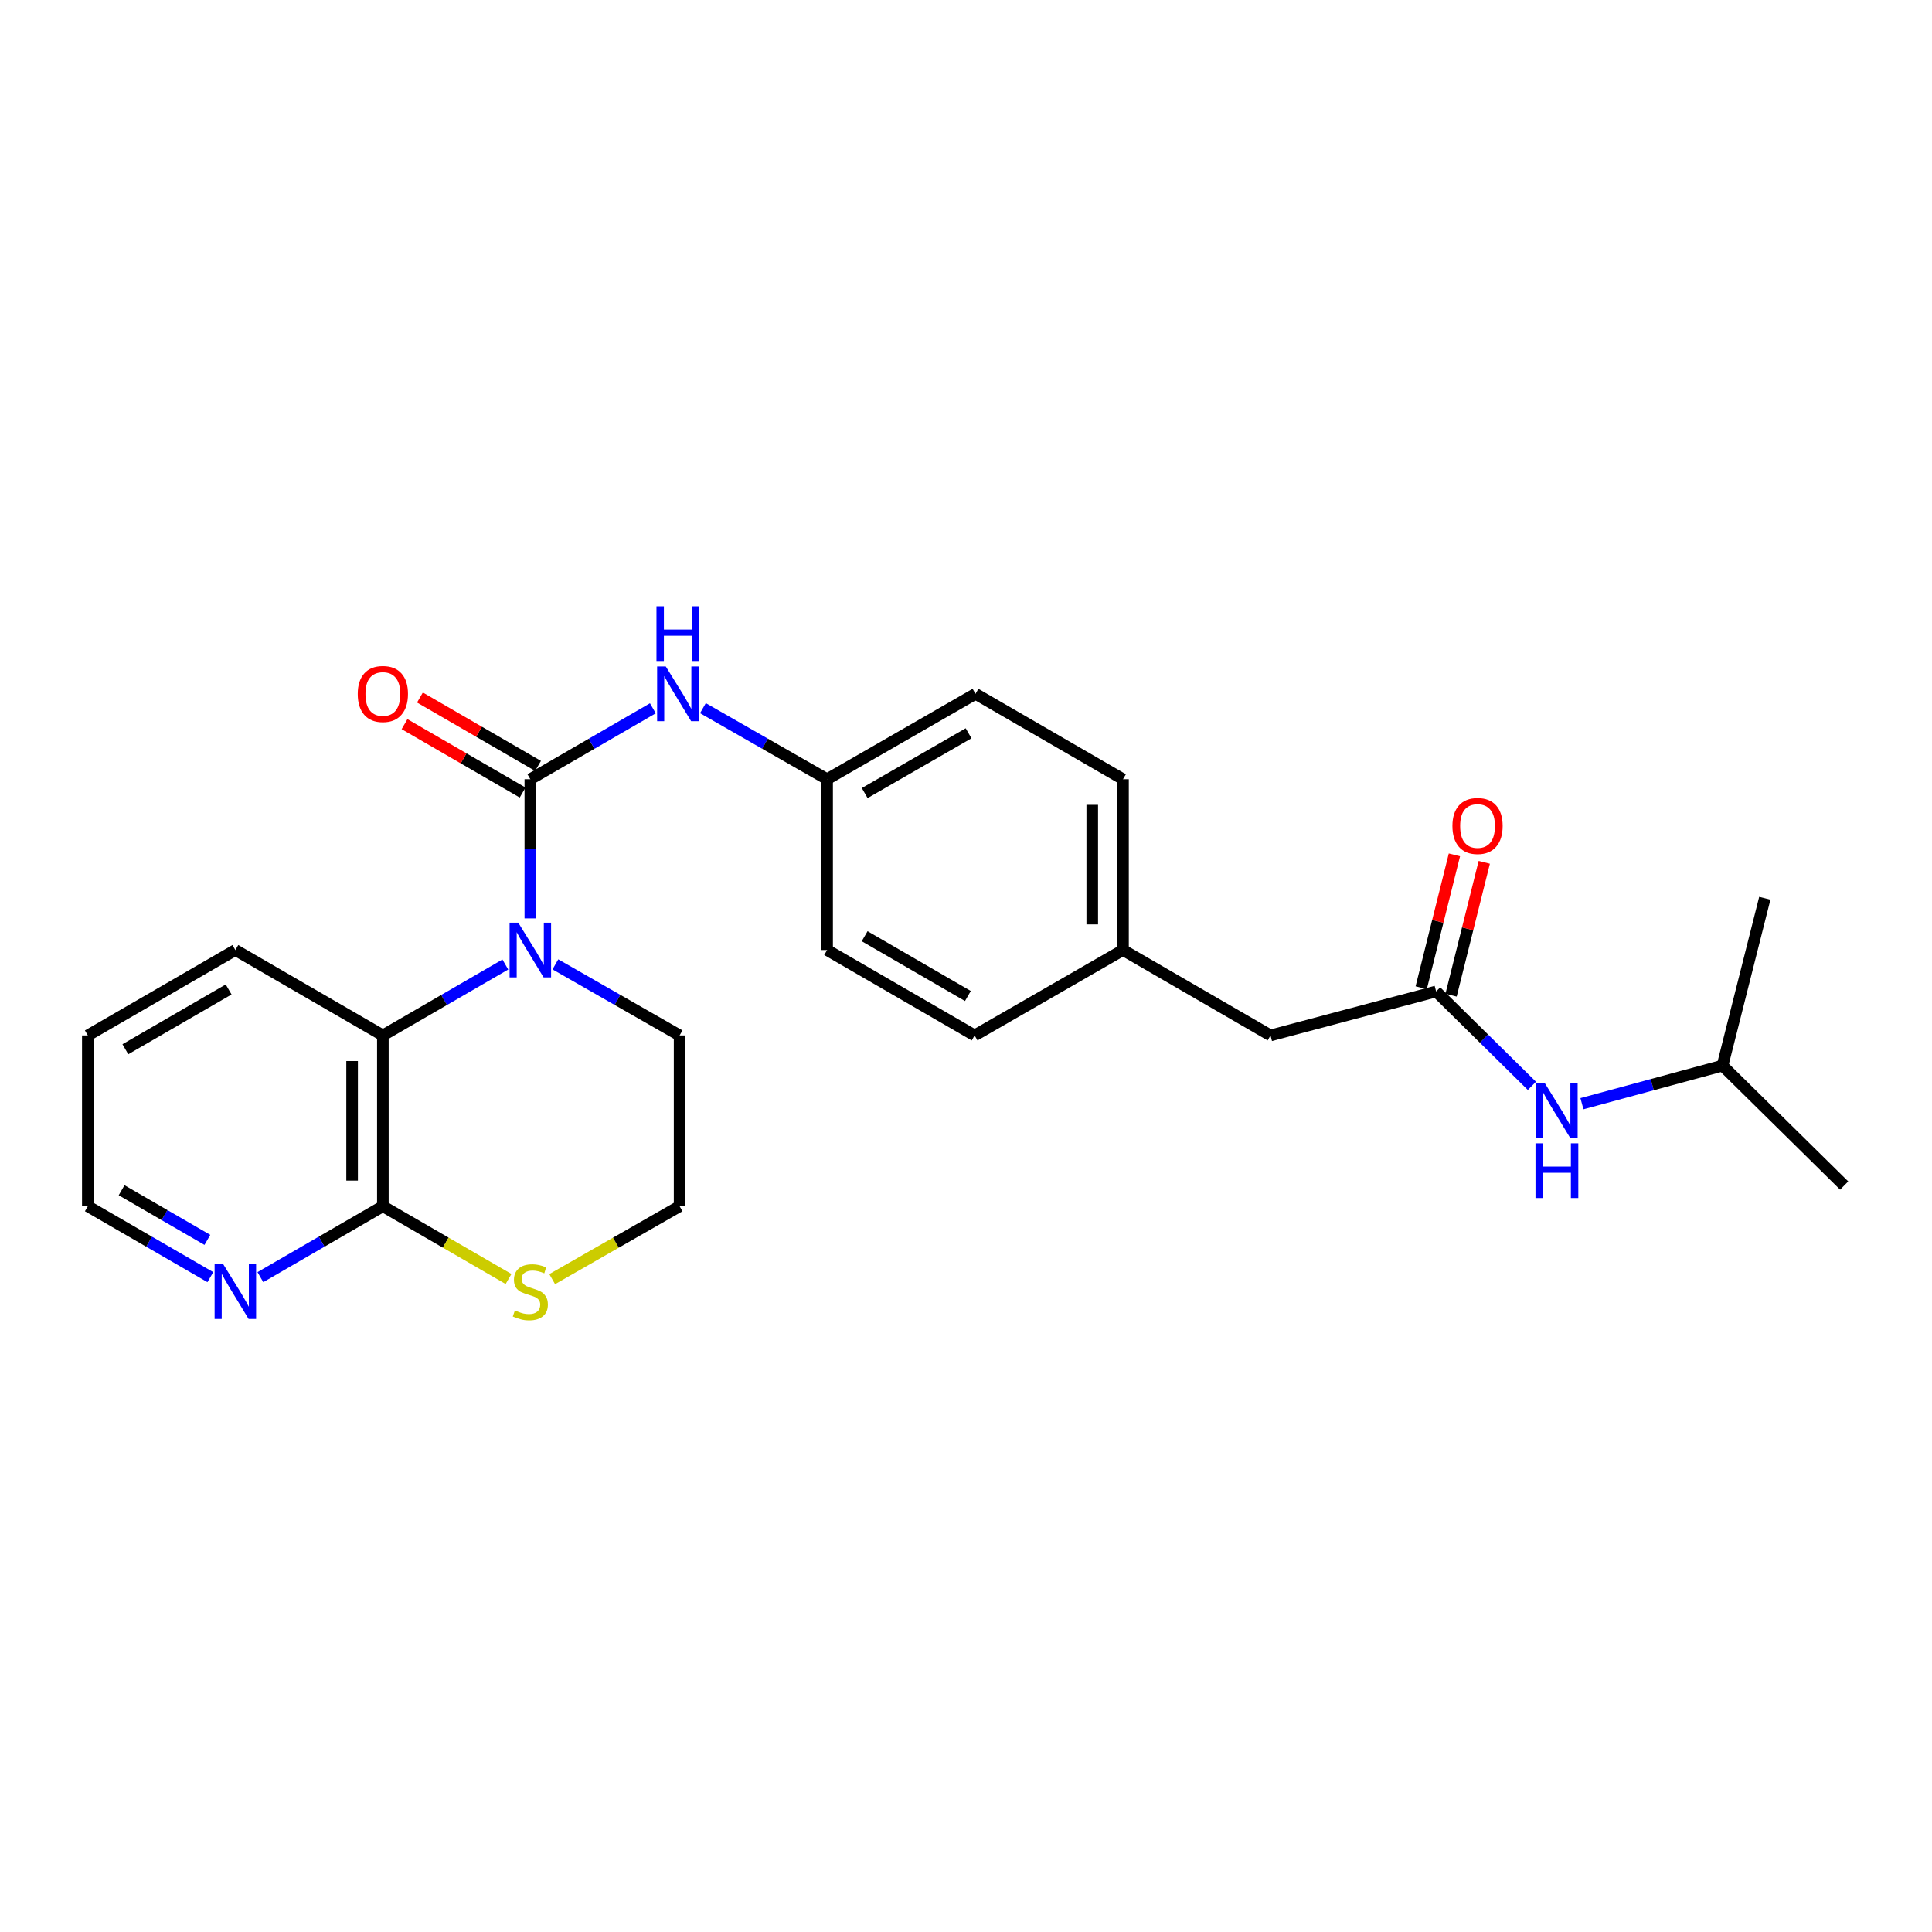 <?xml version='1.0' encoding='iso-8859-1'?>
<svg version='1.1' baseProfile='full'
              xmlns='http://www.w3.org/2000/svg'
                      xmlns:rdkit='http://www.rdkit.org/xml'
                      xmlns:xlink='http://www.w3.org/1999/xlink'
                  xml:space='preserve'
width='1000px' height='1000px' viewBox='0 0 1000 1000'>
<!-- END OF HEADER -->
<rect style='opacity:1.0;fill:#FFFFFF;stroke:none' width='1000' height='1000' x='0' y='0'> </rect>
<path class='bond-0' d='M 274.501,403.325 L 274.501,439.342' style='fill:none;fill-rule:evenodd;stroke:#000000;stroke-width:6px;stroke-linecap:butt;stroke-linejoin:miter;stroke-opacity:1' />
<path class='bond-0' d='M 274.501,439.342 L 274.501,475.359' style='fill:none;fill-rule:evenodd;stroke:#0000FF;stroke-width:6px;stroke-linecap:butt;stroke-linejoin:miter;stroke-opacity:1' />
<path class='bond-3' d='M 274.501,403.325 L 306.211,384.969' style='fill:none;fill-rule:evenodd;stroke:#000000;stroke-width:6px;stroke-linecap:butt;stroke-linejoin:miter;stroke-opacity:1' />
<path class='bond-3' d='M 306.211,384.969 L 337.921,366.613' style='fill:none;fill-rule:evenodd;stroke:#0000FF;stroke-width:6px;stroke-linecap:butt;stroke-linejoin:miter;stroke-opacity:1' />
<path class='bond-6' d='M 278.49,396.437 L 247.927,378.736' style='fill:none;fill-rule:evenodd;stroke:#000000;stroke-width:6px;stroke-linecap:butt;stroke-linejoin:miter;stroke-opacity:1' />
<path class='bond-6' d='M 247.927,378.736 L 217.364,361.036' style='fill:none;fill-rule:evenodd;stroke:#FF0000;stroke-width:6px;stroke-linecap:butt;stroke-linejoin:miter;stroke-opacity:1' />
<path class='bond-6' d='M 270.511,410.214 L 239.948,392.513' style='fill:none;fill-rule:evenodd;stroke:#000000;stroke-width:6px;stroke-linecap:butt;stroke-linejoin:miter;stroke-opacity:1' />
<path class='bond-6' d='M 239.948,392.513 L 209.385,374.813' style='fill:none;fill-rule:evenodd;stroke:#FF0000;stroke-width:6px;stroke-linecap:butt;stroke-linejoin:miter;stroke-opacity:1' />
<path class='bond-1' d='M 261.555,499.227 L 229.863,517.581' style='fill:none;fill-rule:evenodd;stroke:#0000FF;stroke-width:6px;stroke-linecap:butt;stroke-linejoin:miter;stroke-opacity:1' />
<path class='bond-1' d='M 229.863,517.581 L 198.17,535.936' style='fill:none;fill-rule:evenodd;stroke:#000000;stroke-width:6px;stroke-linecap:butt;stroke-linejoin:miter;stroke-opacity:1' />
<path class='bond-12' d='M 287.466,499.148 L 319.613,517.542' style='fill:none;fill-rule:evenodd;stroke:#0000FF;stroke-width:6px;stroke-linecap:butt;stroke-linejoin:miter;stroke-opacity:1' />
<path class='bond-12' d='M 319.613,517.542 L 351.76,535.936' style='fill:none;fill-rule:evenodd;stroke:#000000;stroke-width:6px;stroke-linecap:butt;stroke-linejoin:miter;stroke-opacity:1' />
<path class='bond-2' d='M 198.17,535.936 L 198.17,624.34' style='fill:none;fill-rule:evenodd;stroke:#000000;stroke-width:6px;stroke-linecap:butt;stroke-linejoin:miter;stroke-opacity:1' />
<path class='bond-2' d='M 182.249,549.197 L 182.249,611.08' style='fill:none;fill-rule:evenodd;stroke:#000000;stroke-width:6px;stroke-linecap:butt;stroke-linejoin:miter;stroke-opacity:1' />
<path class='bond-19' d='M 198.17,535.936 L 121.821,491.729' style='fill:none;fill-rule:evenodd;stroke:#000000;stroke-width:6px;stroke-linecap:butt;stroke-linejoin:miter;stroke-opacity:1' />
<path class='bond-7' d='M 198.17,624.34 L 166.468,642.696' style='fill:none;fill-rule:evenodd;stroke:#000000;stroke-width:6px;stroke-linecap:butt;stroke-linejoin:miter;stroke-opacity:1' />
<path class='bond-7' d='M 166.468,642.696 L 134.767,661.051' style='fill:none;fill-rule:evenodd;stroke:#0000FF;stroke-width:6px;stroke-linecap:butt;stroke-linejoin:miter;stroke-opacity:1' />
<path class='bond-26' d='M 198.17,624.34 L 230.693,643.176' style='fill:none;fill-rule:evenodd;stroke:#000000;stroke-width:6px;stroke-linecap:butt;stroke-linejoin:miter;stroke-opacity:1' />
<path class='bond-26' d='M 230.693,643.176 L 263.215,662.011' style='fill:none;fill-rule:evenodd;stroke:#CCCC00;stroke-width:6px;stroke-linecap:butt;stroke-linejoin:miter;stroke-opacity:1' />
<path class='bond-10' d='M 363.832,366.539 L 395.971,384.932' style='fill:none;fill-rule:evenodd;stroke:#0000FF;stroke-width:6px;stroke-linecap:butt;stroke-linejoin:miter;stroke-opacity:1' />
<path class='bond-10' d='M 395.971,384.932 L 428.109,403.325' style='fill:none;fill-rule:evenodd;stroke:#000000;stroke-width:6px;stroke-linecap:butt;stroke-linejoin:miter;stroke-opacity:1' />
<path class='bond-4' d='M 743.339,513.169 L 657.615,535.936' style='fill:none;fill-rule:evenodd;stroke:#000000;stroke-width:6px;stroke-linecap:butt;stroke-linejoin:miter;stroke-opacity:1' />
<path class='bond-8' d='M 743.339,513.169 L 768.126,537.601' style='fill:none;fill-rule:evenodd;stroke:#000000;stroke-width:6px;stroke-linecap:butt;stroke-linejoin:miter;stroke-opacity:1' />
<path class='bond-8' d='M 768.126,537.601 L 792.912,562.033' style='fill:none;fill-rule:evenodd;stroke:#0000FF;stroke-width:6px;stroke-linecap:butt;stroke-linejoin:miter;stroke-opacity:1' />
<path class='bond-9' d='M 751.062,515.1 L 759.656,480.722' style='fill:none;fill-rule:evenodd;stroke:#000000;stroke-width:6px;stroke-linecap:butt;stroke-linejoin:miter;stroke-opacity:1' />
<path class='bond-9' d='M 759.656,480.722 L 768.251,446.345' style='fill:none;fill-rule:evenodd;stroke:#FF0000;stroke-width:6px;stroke-linecap:butt;stroke-linejoin:miter;stroke-opacity:1' />
<path class='bond-9' d='M 735.617,511.239 L 744.211,476.861' style='fill:none;fill-rule:evenodd;stroke:#000000;stroke-width:6px;stroke-linecap:butt;stroke-linejoin:miter;stroke-opacity:1' />
<path class='bond-9' d='M 744.211,476.861 L 752.805,442.484' style='fill:none;fill-rule:evenodd;stroke:#FF0000;stroke-width:6px;stroke-linecap:butt;stroke-linejoin:miter;stroke-opacity:1' />
<path class='bond-5' d='M 285.806,662.078 L 318.783,643.209' style='fill:none;fill-rule:evenodd;stroke:#CCCC00;stroke-width:6px;stroke-linecap:butt;stroke-linejoin:miter;stroke-opacity:1' />
<path class='bond-5' d='M 318.783,643.209 L 351.76,624.34' style='fill:none;fill-rule:evenodd;stroke:#000000;stroke-width:6px;stroke-linecap:butt;stroke-linejoin:miter;stroke-opacity:1' />
<path class='bond-27' d='M 108.875,661.053 L 77.165,642.696' style='fill:none;fill-rule:evenodd;stroke:#0000FF;stroke-width:6px;stroke-linecap:butt;stroke-linejoin:miter;stroke-opacity:1' />
<path class='bond-27' d='M 77.165,642.696 L 45.455,624.34' style='fill:none;fill-rule:evenodd;stroke:#000000;stroke-width:6px;stroke-linecap:butt;stroke-linejoin:miter;stroke-opacity:1' />
<path class='bond-27' d='M 107.338,641.767 L 85.141,628.918' style='fill:none;fill-rule:evenodd;stroke:#0000FF;stroke-width:6px;stroke-linecap:butt;stroke-linejoin:miter;stroke-opacity:1' />
<path class='bond-27' d='M 85.141,628.918 L 62.944,616.068' style='fill:none;fill-rule:evenodd;stroke:#000000;stroke-width:6px;stroke-linecap:butt;stroke-linejoin:miter;stroke-opacity:1' />
<path class='bond-20' d='M 818.806,571.271 L 855.188,561.414' style='fill:none;fill-rule:evenodd;stroke:#0000FF;stroke-width:6px;stroke-linecap:butt;stroke-linejoin:miter;stroke-opacity:1' />
<path class='bond-20' d='M 855.188,561.414 L 891.57,551.556' style='fill:none;fill-rule:evenodd;stroke:#000000;stroke-width:6px;stroke-linecap:butt;stroke-linejoin:miter;stroke-opacity:1' />
<path class='bond-15' d='M 428.109,403.325 L 428.109,491.729' style='fill:none;fill-rule:evenodd;stroke:#000000;stroke-width:6px;stroke-linecap:butt;stroke-linejoin:miter;stroke-opacity:1' />
<path class='bond-16' d='M 428.109,403.325 L 504.918,359.119' style='fill:none;fill-rule:evenodd;stroke:#000000;stroke-width:6px;stroke-linecap:butt;stroke-linejoin:miter;stroke-opacity:1' />
<path class='bond-16' d='M 447.572,410.493 L 501.338,379.548' style='fill:none;fill-rule:evenodd;stroke:#000000;stroke-width:6px;stroke-linecap:butt;stroke-linejoin:miter;stroke-opacity:1' />
<path class='bond-11' d='M 657.615,535.936 L 581.266,491.729' style='fill:none;fill-rule:evenodd;stroke:#000000;stroke-width:6px;stroke-linecap:butt;stroke-linejoin:miter;stroke-opacity:1' />
<path class='bond-14' d='M 351.76,535.936 L 351.76,624.34' style='fill:none;fill-rule:evenodd;stroke:#000000;stroke-width:6px;stroke-linecap:butt;stroke-linejoin:miter;stroke-opacity:1' />
<path class='bond-13' d='M 581.266,491.729 L 581.266,403.325' style='fill:none;fill-rule:evenodd;stroke:#000000;stroke-width:6px;stroke-linecap:butt;stroke-linejoin:miter;stroke-opacity:1' />
<path class='bond-13' d='M 565.346,478.469 L 565.346,416.586' style='fill:none;fill-rule:evenodd;stroke:#000000;stroke-width:6px;stroke-linecap:butt;stroke-linejoin:miter;stroke-opacity:1' />
<path class='bond-25' d='M 581.266,491.729 L 504.458,535.936' style='fill:none;fill-rule:evenodd;stroke:#000000;stroke-width:6px;stroke-linecap:butt;stroke-linejoin:miter;stroke-opacity:1' />
<path class='bond-18' d='M 428.109,491.729 L 504.458,535.936' style='fill:none;fill-rule:evenodd;stroke:#000000;stroke-width:6px;stroke-linecap:butt;stroke-linejoin:miter;stroke-opacity:1' />
<path class='bond-18' d='M 447.539,484.583 L 500.983,515.527' style='fill:none;fill-rule:evenodd;stroke:#000000;stroke-width:6px;stroke-linecap:butt;stroke-linejoin:miter;stroke-opacity:1' />
<path class='bond-17' d='M 504.918,359.119 L 581.266,403.325' style='fill:none;fill-rule:evenodd;stroke:#000000;stroke-width:6px;stroke-linecap:butt;stroke-linejoin:miter;stroke-opacity:1' />
<path class='bond-22' d='M 121.821,491.729 L 45.455,535.936' style='fill:none;fill-rule:evenodd;stroke:#000000;stroke-width:6px;stroke-linecap:butt;stroke-linejoin:miter;stroke-opacity:1' />
<path class='bond-22' d='M 118.342,512.139 L 64.886,543.084' style='fill:none;fill-rule:evenodd;stroke:#000000;stroke-width:6px;stroke-linecap:butt;stroke-linejoin:miter;stroke-opacity:1' />
<path class='bond-23' d='M 891.57,551.556 L 913.461,464.938' style='fill:none;fill-rule:evenodd;stroke:#000000;stroke-width:6px;stroke-linecap:butt;stroke-linejoin:miter;stroke-opacity:1' />
<path class='bond-24' d='M 891.57,551.556 L 954.545,613.629' style='fill:none;fill-rule:evenodd;stroke:#000000;stroke-width:6px;stroke-linecap:butt;stroke-linejoin:miter;stroke-opacity:1' />
<path class='bond-21' d='M 45.455,624.34 L 45.455,535.936' style='fill:none;fill-rule:evenodd;stroke:#000000;stroke-width:6px;stroke-linecap:butt;stroke-linejoin:miter;stroke-opacity:1' />
<path  class='atom-1' d='M 268.241 477.569
L 277.521 492.569
Q 278.441 494.049, 279.921 496.729
Q 281.401 499.409, 281.481 499.569
L 281.481 477.569
L 285.241 477.569
L 285.241 505.889
L 281.361 505.889
L 271.401 489.489
Q 270.241 487.569, 269.001 485.369
Q 267.801 483.169, 267.441 482.489
L 267.441 505.889
L 263.761 505.889
L 263.761 477.569
L 268.241 477.569
' fill='#0000FF'/>
<path  class='atom-4' d='M 344.607 344.959
L 353.887 359.959
Q 354.807 361.439, 356.287 364.119
Q 357.767 366.799, 357.847 366.959
L 357.847 344.959
L 361.607 344.959
L 361.607 373.279
L 357.727 373.279
L 347.767 356.879
Q 346.607 354.959, 345.367 352.759
Q 344.167 350.559, 343.807 349.879
L 343.807 373.279
L 340.127 373.279
L 340.127 344.959
L 344.607 344.959
' fill='#0000FF'/>
<path  class='atom-4' d='M 339.787 313.807
L 343.627 313.807
L 343.627 325.847
L 358.107 325.847
L 358.107 313.807
L 361.947 313.807
L 361.947 342.127
L 358.107 342.127
L 358.107 329.047
L 343.627 329.047
L 343.627 342.127
L 339.787 342.127
L 339.787 313.807
' fill='#0000FF'/>
<path  class='atom-6' d='M 266.501 678.267
Q 266.821 678.387, 268.141 678.947
Q 269.461 679.507, 270.901 679.867
Q 272.381 680.187, 273.821 680.187
Q 276.501 680.187, 278.061 678.907
Q 279.621 677.587, 279.621 675.307
Q 279.621 673.747, 278.821 672.787
Q 278.061 671.827, 276.861 671.307
Q 275.661 670.787, 273.661 670.187
Q 271.141 669.427, 269.621 668.707
Q 268.141 667.987, 267.061 666.467
Q 266.021 664.947, 266.021 662.387
Q 266.021 658.827, 268.421 656.627
Q 270.861 654.427, 275.661 654.427
Q 278.941 654.427, 282.661 655.987
L 281.741 659.067
Q 278.341 657.667, 275.781 657.667
Q 273.021 657.667, 271.501 658.827
Q 269.981 659.947, 270.021 661.907
Q 270.021 663.427, 270.781 664.347
Q 271.581 665.267, 272.701 665.787
Q 273.861 666.307, 275.781 666.907
Q 278.341 667.707, 279.861 668.507
Q 281.381 669.307, 282.461 670.947
Q 283.581 672.547, 283.581 675.307
Q 283.581 679.227, 280.941 681.347
Q 278.341 683.427, 273.981 683.427
Q 271.461 683.427, 269.541 682.867
Q 267.661 682.347, 265.421 681.427
L 266.501 678.267
' fill='#CCCC00'/>
<path  class='atom-7' d='M 185.17 359.199
Q 185.17 352.399, 188.53 348.599
Q 191.89 344.799, 198.17 344.799
Q 204.45 344.799, 207.81 348.599
Q 211.17 352.399, 211.17 359.199
Q 211.17 366.079, 207.77 369.999
Q 204.37 373.879, 198.17 373.879
Q 191.93 373.879, 188.53 369.999
Q 185.17 366.119, 185.17 359.199
M 198.17 370.679
Q 202.49 370.679, 204.81 367.799
Q 207.17 364.879, 207.17 359.199
Q 207.17 353.639, 204.81 350.839
Q 202.49 347.999, 198.17 347.999
Q 193.85 347.999, 191.49 350.799
Q 189.17 353.599, 189.17 359.199
Q 189.17 364.919, 191.49 367.799
Q 193.85 370.679, 198.17 370.679
' fill='#FF0000'/>
<path  class='atom-8' d='M 115.561 654.387
L 124.841 669.387
Q 125.761 670.867, 127.241 673.547
Q 128.721 676.227, 128.801 676.387
L 128.801 654.387
L 132.561 654.387
L 132.561 682.707
L 128.681 682.707
L 118.721 666.307
Q 117.561 664.387, 116.321 662.187
Q 115.121 659.987, 114.761 659.307
L 114.761 682.707
L 111.081 682.707
L 111.081 654.387
L 115.561 654.387
' fill='#0000FF'/>
<path  class='atom-9' d='M 799.586 560.623
L 808.866 575.623
Q 809.786 577.103, 811.266 579.783
Q 812.746 582.463, 812.826 582.623
L 812.826 560.623
L 816.586 560.623
L 816.586 588.943
L 812.706 588.943
L 802.746 572.543
Q 801.586 570.623, 800.346 568.423
Q 799.146 566.223, 798.786 565.543
L 798.786 588.943
L 795.106 588.943
L 795.106 560.623
L 799.586 560.623
' fill='#0000FF'/>
<path  class='atom-9' d='M 794.766 591.775
L 798.606 591.775
L 798.606 603.815
L 813.086 603.815
L 813.086 591.775
L 816.926 591.775
L 816.926 620.095
L 813.086 620.095
L 813.086 607.015
L 798.606 607.015
L 798.606 620.095
L 794.766 620.095
L 794.766 591.775
' fill='#0000FF'/>
<path  class='atom-10' d='M 751.77 427.525
Q 751.77 420.725, 755.13 416.925
Q 758.49 413.125, 764.77 413.125
Q 771.05 413.125, 774.41 416.925
Q 777.77 420.725, 777.77 427.525
Q 777.77 434.405, 774.37 438.325
Q 770.97 442.205, 764.77 442.205
Q 758.53 442.205, 755.13 438.325
Q 751.77 434.445, 751.77 427.525
M 764.77 439.005
Q 769.09 439.005, 771.41 436.125
Q 773.77 433.205, 773.77 427.525
Q 773.77 421.965, 771.41 419.165
Q 769.09 416.325, 764.77 416.325
Q 760.45 416.325, 758.09 419.125
Q 755.77 421.925, 755.77 427.525
Q 755.77 433.245, 758.09 436.125
Q 760.45 439.005, 764.77 439.005
' fill='#FF0000'/>
</svg>
